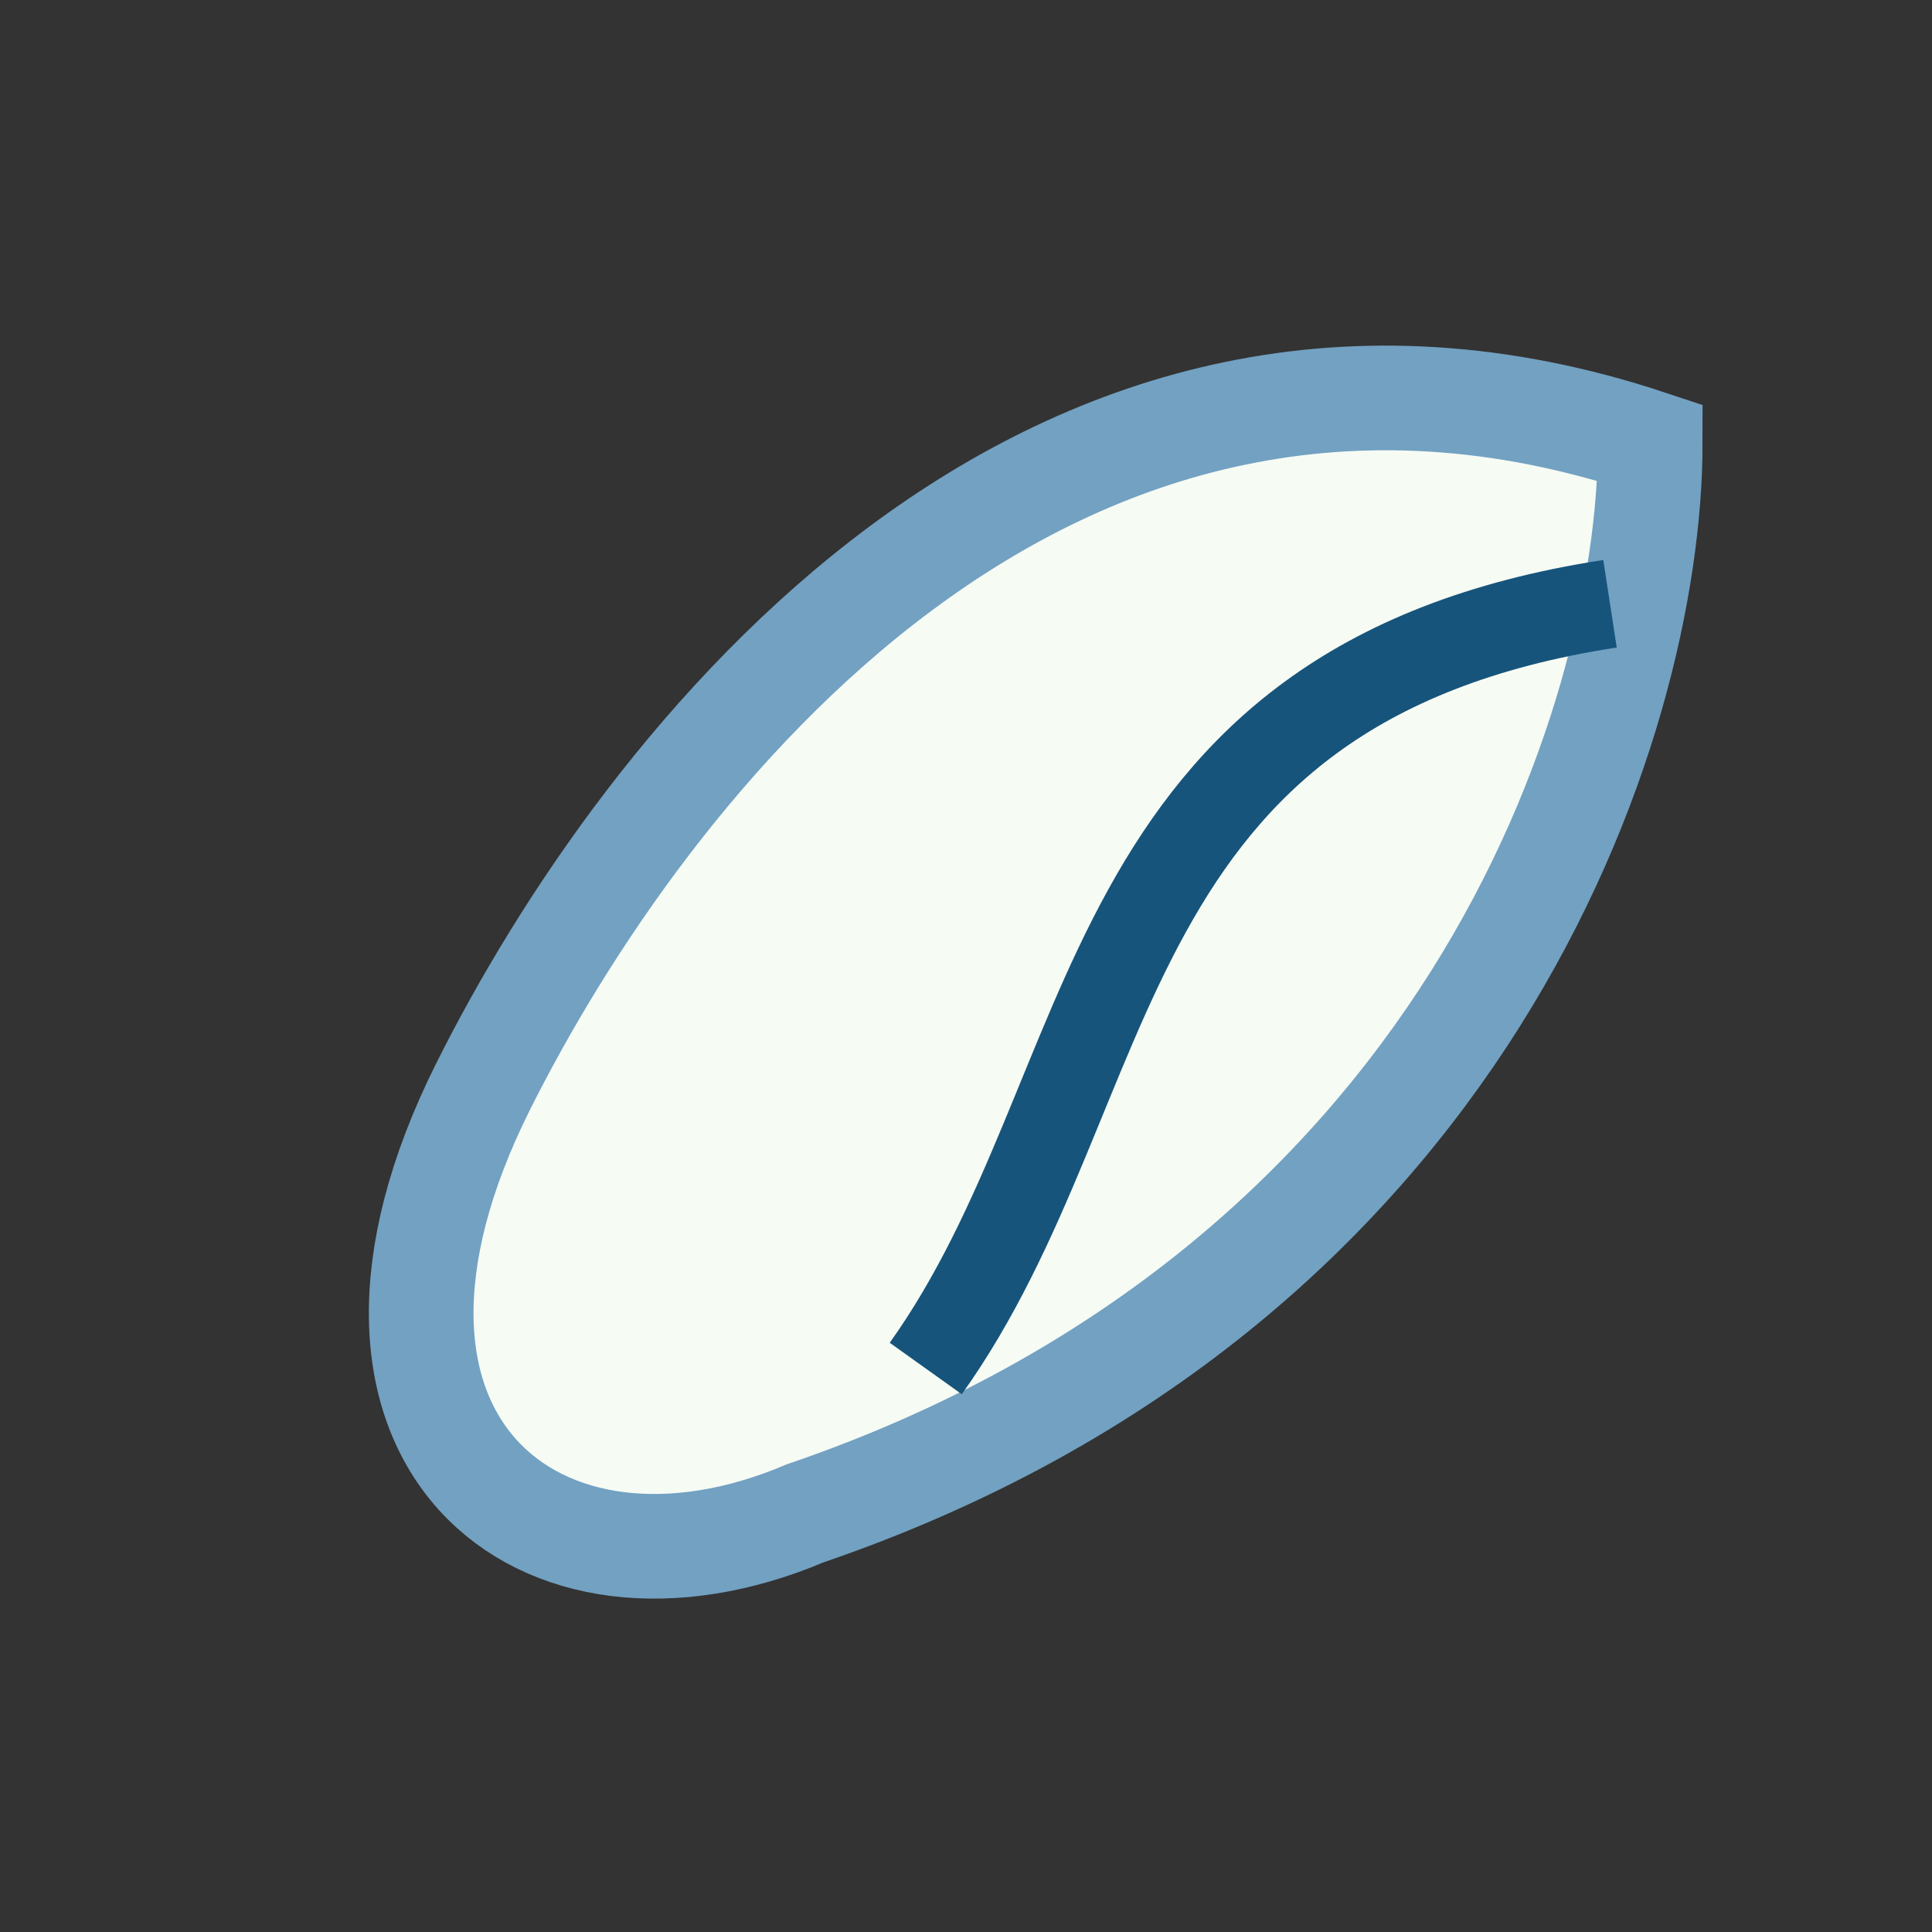 <?xml version="1.0" encoding="UTF-8"?>
<svg xmlns="http://www.w3.org/2000/svg" width="24" height="24" viewBox="0 0 24 24"><rect x="0" y="0" width="24" height="24" fill="#333333" stroke="none"/><path d="M20.5 5.5C13 3 8 9.5 6 13.5c-2.2 4.4.7 6.7 4 5.3C18.2 16 20.5 9 20.5 5.5z" fill="#F6FBF4" stroke="#72A1C2" stroke-width="1.3"/><path d="M11.5 17c2.5-3.5 2-8.5 8.5-9.5" stroke="#16547B" stroke-width="1.1" fill="none"/></svg>